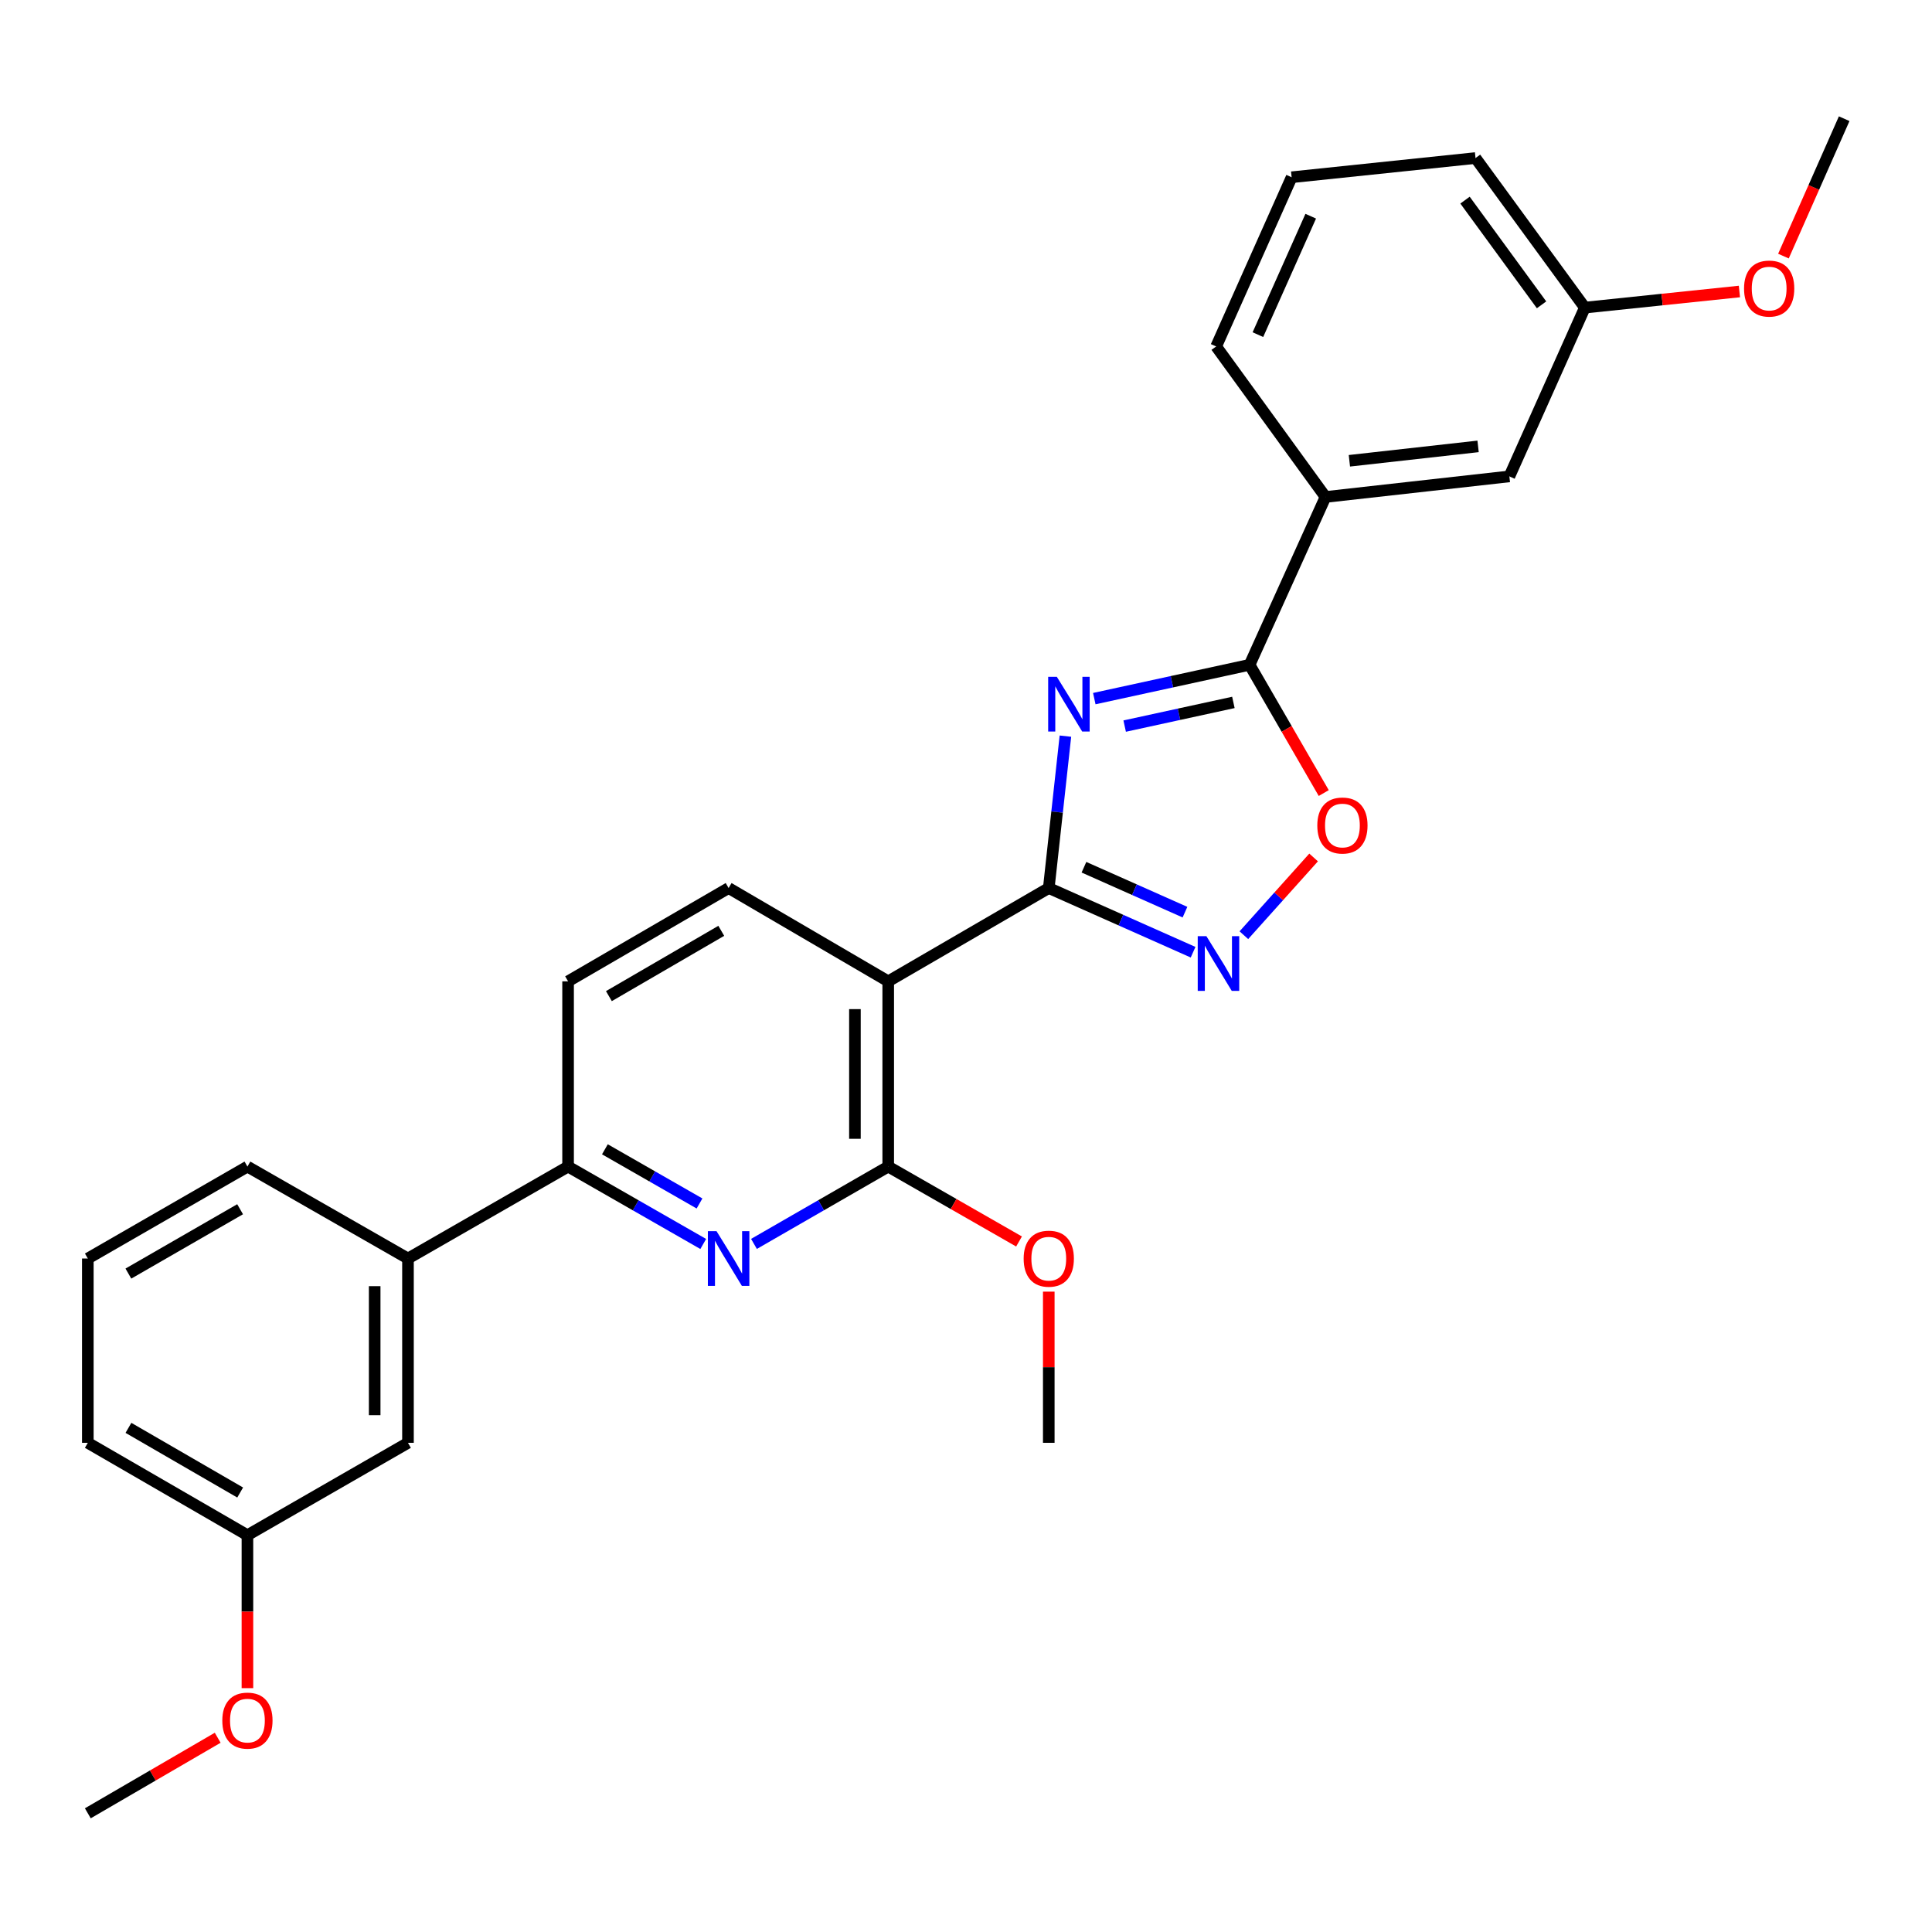 <?xml version='1.0' encoding='iso-8859-1'?>
<svg version='1.1' baseProfile='full'
              xmlns='http://www.w3.org/2000/svg'
                      xmlns:rdkit='http://www.rdkit.org/xml'
                      xmlns:xlink='http://www.w3.org/1999/xlink'
                  xml:space='preserve'
width='1000px' height='1000px' viewBox='0 0 1000 1000'>
<!-- END OF HEADER -->
<rect style='opacity:1.0;fill:#FFFFFF;stroke:none' width='1000' height='1000' x='0' y='0'> </rect>
<path class='bond-0' d='M 551.458,381.024 L 547.15,420.335' style='fill:none;fill-rule:evenodd;stroke:#0000FF;stroke-width:6px;stroke-linecap:butt;stroke-linejoin:miter;stroke-opacity:1' />
<path class='bond-0' d='M 547.15,420.335 L 542.843,459.647' style='fill:none;fill-rule:evenodd;stroke:#000000;stroke-width:6px;stroke-linecap:butt;stroke-linejoin:miter;stroke-opacity:1' />
<path class='bond-2' d='M 566.404,361.61 L 606.598,352.856' style='fill:none;fill-rule:evenodd;stroke:#0000FF;stroke-width:6px;stroke-linecap:butt;stroke-linejoin:miter;stroke-opacity:1' />
<path class='bond-2' d='M 606.598,352.856 L 646.791,344.102' style='fill:none;fill-rule:evenodd;stroke:#000000;stroke-width:6px;stroke-linecap:butt;stroke-linejoin:miter;stroke-opacity:1' />
<path class='bond-2' d='M 582.13,375.826 L 610.266,369.698' style='fill:none;fill-rule:evenodd;stroke:#0000FF;stroke-width:6px;stroke-linecap:butt;stroke-linejoin:miter;stroke-opacity:1' />
<path class='bond-2' d='M 610.266,369.698 L 638.401,363.57' style='fill:none;fill-rule:evenodd;stroke:#000000;stroke-width:6px;stroke-linecap:butt;stroke-linejoin:miter;stroke-opacity:1' />
<path class='bond-1' d='M 542.843,459.647 L 459.742,507.939' style='fill:none;fill-rule:evenodd;stroke:#000000;stroke-width:6px;stroke-linecap:butt;stroke-linejoin:miter;stroke-opacity:1' />
<path class='bond-3' d='M 542.843,459.647 L 580.192,476.255' style='fill:none;fill-rule:evenodd;stroke:#000000;stroke-width:6px;stroke-linecap:butt;stroke-linejoin:miter;stroke-opacity:1' />
<path class='bond-3' d='M 580.192,476.255 L 617.541,492.863' style='fill:none;fill-rule:evenodd;stroke:#0000FF;stroke-width:6px;stroke-linecap:butt;stroke-linejoin:miter;stroke-opacity:1' />
<path class='bond-3' d='M 561.051,448.879 L 587.196,460.505' style='fill:none;fill-rule:evenodd;stroke:#000000;stroke-width:6px;stroke-linecap:butt;stroke-linejoin:miter;stroke-opacity:1' />
<path class='bond-3' d='M 587.196,460.505 L 613.34,472.13' style='fill:none;fill-rule:evenodd;stroke:#0000FF;stroke-width:6px;stroke-linecap:butt;stroke-linejoin:miter;stroke-opacity:1' />
<path class='bond-4' d='M 459.742,507.939 L 459.742,603.823' style='fill:none;fill-rule:evenodd;stroke:#000000;stroke-width:6px;stroke-linecap:butt;stroke-linejoin:miter;stroke-opacity:1' />
<path class='bond-4' d='M 442.506,522.321 L 442.506,589.441' style='fill:none;fill-rule:evenodd;stroke:#000000;stroke-width:6px;stroke-linecap:butt;stroke-linejoin:miter;stroke-opacity:1' />
<path class='bond-8' d='M 459.742,507.939 L 377.13,459.647' style='fill:none;fill-rule:evenodd;stroke:#000000;stroke-width:6px;stroke-linecap:butt;stroke-linejoin:miter;stroke-opacity:1' />
<path class='bond-6' d='M 646.791,344.102 L 665.979,377.293' style='fill:none;fill-rule:evenodd;stroke:#000000;stroke-width:6px;stroke-linecap:butt;stroke-linejoin:miter;stroke-opacity:1' />
<path class='bond-6' d='M 665.979,377.293 L 685.168,410.483' style='fill:none;fill-rule:evenodd;stroke:#FF0000;stroke-width:6px;stroke-linecap:butt;stroke-linejoin:miter;stroke-opacity:1' />
<path class='bond-9' d='M 646.791,344.102 L 686.081,257.228' style='fill:none;fill-rule:evenodd;stroke:#000000;stroke-width:6px;stroke-linecap:butt;stroke-linejoin:miter;stroke-opacity:1' />
<path class='bond-28' d='M 643.826,484.059 L 661.875,463.94' style='fill:none;fill-rule:evenodd;stroke:#0000FF;stroke-width:6px;stroke-linecap:butt;stroke-linejoin:miter;stroke-opacity:1' />
<path class='bond-28' d='M 661.875,463.94 L 679.924,443.822' style='fill:none;fill-rule:evenodd;stroke:#FF0000;stroke-width:6px;stroke-linecap:butt;stroke-linejoin:miter;stroke-opacity:1' />
<path class='bond-5' d='M 459.742,603.823 L 424.998,623.836' style='fill:none;fill-rule:evenodd;stroke:#000000;stroke-width:6px;stroke-linecap:butt;stroke-linejoin:miter;stroke-opacity:1' />
<path class='bond-5' d='M 424.998,623.836 L 390.253,643.848' style='fill:none;fill-rule:evenodd;stroke:#0000FF;stroke-width:6px;stroke-linecap:butt;stroke-linejoin:miter;stroke-opacity:1' />
<path class='bond-14' d='M 459.742,603.823 L 493.596,623.208' style='fill:none;fill-rule:evenodd;stroke:#000000;stroke-width:6px;stroke-linecap:butt;stroke-linejoin:miter;stroke-opacity:1' />
<path class='bond-14' d='M 493.596,623.208 L 527.449,642.592' style='fill:none;fill-rule:evenodd;stroke:#FF0000;stroke-width:6px;stroke-linecap:butt;stroke-linejoin:miter;stroke-opacity:1' />
<path class='bond-30' d='M 363.996,643.885 L 329.017,623.854' style='fill:none;fill-rule:evenodd;stroke:#0000FF;stroke-width:6px;stroke-linecap:butt;stroke-linejoin:miter;stroke-opacity:1' />
<path class='bond-30' d='M 329.017,623.854 L 294.039,603.823' style='fill:none;fill-rule:evenodd;stroke:#000000;stroke-width:6px;stroke-linecap:butt;stroke-linejoin:miter;stroke-opacity:1' />
<path class='bond-30' d='M 362.068,622.918 L 337.583,608.897' style='fill:none;fill-rule:evenodd;stroke:#0000FF;stroke-width:6px;stroke-linecap:butt;stroke-linejoin:miter;stroke-opacity:1' />
<path class='bond-30' d='M 337.583,608.897 L 313.098,594.875' style='fill:none;fill-rule:evenodd;stroke:#000000;stroke-width:6px;stroke-linecap:butt;stroke-linejoin:miter;stroke-opacity:1' />
<path class='bond-7' d='M 294.039,603.823 L 294.039,507.939' style='fill:none;fill-rule:evenodd;stroke:#000000;stroke-width:6px;stroke-linecap:butt;stroke-linejoin:miter;stroke-opacity:1' />
<path class='bond-10' d='M 294.039,603.823 L 211.168,651.407' style='fill:none;fill-rule:evenodd;stroke:#000000;stroke-width:6px;stroke-linecap:butt;stroke-linejoin:miter;stroke-opacity:1' />
<path class='bond-11' d='M 377.13,459.647 L 294.039,507.939' style='fill:none;fill-rule:evenodd;stroke:#000000;stroke-width:6px;stroke-linecap:butt;stroke-linejoin:miter;stroke-opacity:1' />
<path class='bond-11' d='M 373.328,481.793 L 315.164,515.597' style='fill:none;fill-rule:evenodd;stroke:#000000;stroke-width:6px;stroke-linecap:butt;stroke-linejoin:miter;stroke-opacity:1' />
<path class='bond-12' d='M 686.081,257.228 L 781.248,246.58' style='fill:none;fill-rule:evenodd;stroke:#000000;stroke-width:6px;stroke-linecap:butt;stroke-linejoin:miter;stroke-opacity:1' />
<path class='bond-12' d='M 698.44,238.501 L 765.056,231.047' style='fill:none;fill-rule:evenodd;stroke:#000000;stroke-width:6px;stroke-linecap:butt;stroke-linejoin:miter;stroke-opacity:1' />
<path class='bond-19' d='M 686.081,257.228 L 629.487,179.327' style='fill:none;fill-rule:evenodd;stroke:#000000;stroke-width:6px;stroke-linecap:butt;stroke-linejoin:miter;stroke-opacity:1' />
<path class='bond-13' d='M 211.168,651.407 L 211.168,746.803' style='fill:none;fill-rule:evenodd;stroke:#000000;stroke-width:6px;stroke-linecap:butt;stroke-linejoin:miter;stroke-opacity:1' />
<path class='bond-13' d='M 193.931,665.716 L 193.931,732.494' style='fill:none;fill-rule:evenodd;stroke:#000000;stroke-width:6px;stroke-linecap:butt;stroke-linejoin:miter;stroke-opacity:1' />
<path class='bond-20' d='M 211.168,651.407 L 128.067,603.823' style='fill:none;fill-rule:evenodd;stroke:#000000;stroke-width:6px;stroke-linecap:butt;stroke-linejoin:miter;stroke-opacity:1' />
<path class='bond-16' d='M 781.248,246.58 L 820.309,159.218' style='fill:none;fill-rule:evenodd;stroke:#000000;stroke-width:6px;stroke-linecap:butt;stroke-linejoin:miter;stroke-opacity:1' />
<path class='bond-15' d='M 211.168,746.803 L 128.067,794.616' style='fill:none;fill-rule:evenodd;stroke:#000000;stroke-width:6px;stroke-linecap:butt;stroke-linejoin:miter;stroke-opacity:1' />
<path class='bond-25' d='M 542.843,668.552 L 542.843,707.677' style='fill:none;fill-rule:evenodd;stroke:#FF0000;stroke-width:6px;stroke-linecap:butt;stroke-linejoin:miter;stroke-opacity:1' />
<path class='bond-25' d='M 542.843,707.677 L 542.843,746.803' style='fill:none;fill-rule:evenodd;stroke:#000000;stroke-width:6px;stroke-linecap:butt;stroke-linejoin:miter;stroke-opacity:1' />
<path class='bond-17' d='M 128.067,794.616 L 128.067,834.2' style='fill:none;fill-rule:evenodd;stroke:#000000;stroke-width:6px;stroke-linecap:butt;stroke-linejoin:miter;stroke-opacity:1' />
<path class='bond-17' d='M 128.067,834.2 L 128.067,873.784' style='fill:none;fill-rule:evenodd;stroke:#FF0000;stroke-width:6px;stroke-linecap:butt;stroke-linejoin:miter;stroke-opacity:1' />
<path class='bond-31' d='M 128.067,794.616 L 45.455,746.803' style='fill:none;fill-rule:evenodd;stroke:#000000;stroke-width:6px;stroke-linecap:butt;stroke-linejoin:miter;stroke-opacity:1' />
<path class='bond-31' d='M 124.309,772.526 L 66.481,739.057' style='fill:none;fill-rule:evenodd;stroke:#000000;stroke-width:6px;stroke-linecap:butt;stroke-linejoin:miter;stroke-opacity:1' />
<path class='bond-18' d='M 820.309,159.218 L 860.313,155.05' style='fill:none;fill-rule:evenodd;stroke:#000000;stroke-width:6px;stroke-linecap:butt;stroke-linejoin:miter;stroke-opacity:1' />
<path class='bond-18' d='M 860.313,155.05 L 900.317,150.882' style='fill:none;fill-rule:evenodd;stroke:#FF0000;stroke-width:6px;stroke-linecap:butt;stroke-linejoin:miter;stroke-opacity:1' />
<path class='bond-29' d='M 820.309,159.218 L 763.724,81.805' style='fill:none;fill-rule:evenodd;stroke:#000000;stroke-width:6px;stroke-linecap:butt;stroke-linejoin:miter;stroke-opacity:1' />
<path class='bond-29' d='M 797.905,157.778 L 758.296,103.589' style='fill:none;fill-rule:evenodd;stroke:#000000;stroke-width:6px;stroke-linecap:butt;stroke-linejoin:miter;stroke-opacity:1' />
<path class='bond-26' d='M 112.678,899.454 L 79.066,919.009' style='fill:none;fill-rule:evenodd;stroke:#FF0000;stroke-width:6px;stroke-linecap:butt;stroke-linejoin:miter;stroke-opacity:1' />
<path class='bond-26' d='M 79.066,919.009 L 45.455,938.563' style='fill:none;fill-rule:evenodd;stroke:#000000;stroke-width:6px;stroke-linecap:butt;stroke-linejoin:miter;stroke-opacity:1' />
<path class='bond-27' d='M 923.106,132.557 L 938.826,96.997' style='fill:none;fill-rule:evenodd;stroke:#FF0000;stroke-width:6px;stroke-linecap:butt;stroke-linejoin:miter;stroke-opacity:1' />
<path class='bond-27' d='M 938.826,96.997 L 954.545,61.437' style='fill:none;fill-rule:evenodd;stroke:#000000;stroke-width:6px;stroke-linecap:butt;stroke-linejoin:miter;stroke-opacity:1' />
<path class='bond-22' d='M 629.487,179.327 L 668.548,91.745' style='fill:none;fill-rule:evenodd;stroke:#000000;stroke-width:6px;stroke-linecap:butt;stroke-linejoin:miter;stroke-opacity:1' />
<path class='bond-22' d='M 651.088,173.211 L 678.431,111.903' style='fill:none;fill-rule:evenodd;stroke:#000000;stroke-width:6px;stroke-linecap:butt;stroke-linejoin:miter;stroke-opacity:1' />
<path class='bond-21' d='M 128.067,603.823 L 45.455,651.407' style='fill:none;fill-rule:evenodd;stroke:#000000;stroke-width:6px;stroke-linecap:butt;stroke-linejoin:miter;stroke-opacity:1' />
<path class='bond-21' d='M 124.278,625.897 L 66.45,659.206' style='fill:none;fill-rule:evenodd;stroke:#000000;stroke-width:6px;stroke-linecap:butt;stroke-linejoin:miter;stroke-opacity:1' />
<path class='bond-24' d='M 45.455,651.407 L 45.455,746.803' style='fill:none;fill-rule:evenodd;stroke:#000000;stroke-width:6px;stroke-linecap:butt;stroke-linejoin:miter;stroke-opacity:1' />
<path class='bond-23' d='M 668.548,91.745 L 763.724,81.805' style='fill:none;fill-rule:evenodd;stroke:#000000;stroke-width:6px;stroke-linecap:butt;stroke-linejoin:miter;stroke-opacity:1' />
<path  class='atom-0' d='M 547.011 350.31
L 556.291 365.31
Q 557.211 366.79, 558.691 369.47
Q 560.171 372.15, 560.251 372.31
L 560.251 350.31
L 564.011 350.31
L 564.011 378.63
L 560.131 378.63
L 550.171 362.23
Q 549.011 360.31, 547.771 358.11
Q 546.571 355.91, 546.211 355.23
L 546.211 378.63
L 542.531 378.63
L 542.531 350.31
L 547.011 350.31
' fill='#0000FF'/>
<path  class='atom-4' d='M 624.424 484.547
L 633.704 499.547
Q 634.624 501.027, 636.104 503.707
Q 637.584 506.387, 637.664 506.547
L 637.664 484.547
L 641.424 484.547
L 641.424 512.867
L 637.544 512.867
L 627.584 496.467
Q 626.424 494.547, 625.184 492.347
Q 623.984 490.147, 623.624 489.467
L 623.624 512.867
L 619.944 512.867
L 619.944 484.547
L 624.424 484.547
' fill='#0000FF'/>
<path  class='atom-6' d='M 370.87 637.247
L 380.15 652.247
Q 381.07 653.727, 382.55 656.407
Q 384.03 659.087, 384.11 659.247
L 384.11 637.247
L 387.87 637.247
L 387.87 665.567
L 383.99 665.567
L 374.03 649.167
Q 372.87 647.247, 371.63 645.047
Q 370.43 642.847, 370.07 642.167
L 370.07 665.567
L 366.39 665.567
L 366.39 637.247
L 370.87 637.247
' fill='#0000FF'/>
<path  class='atom-7' d='M 681.834 427.283
Q 681.834 420.483, 685.194 416.683
Q 688.554 412.883, 694.834 412.883
Q 701.114 412.883, 704.474 416.683
Q 707.834 420.483, 707.834 427.283
Q 707.834 434.163, 704.434 438.083
Q 701.034 441.963, 694.834 441.963
Q 688.594 441.963, 685.194 438.083
Q 681.834 434.203, 681.834 427.283
M 694.834 438.763
Q 699.154 438.763, 701.474 435.883
Q 703.834 432.963, 703.834 427.283
Q 703.834 421.723, 701.474 418.923
Q 699.154 416.083, 694.834 416.083
Q 690.514 416.083, 688.154 418.883
Q 685.834 421.683, 685.834 427.283
Q 685.834 433.003, 688.154 435.883
Q 690.514 438.763, 694.834 438.763
' fill='#FF0000'/>
<path  class='atom-15' d='M 529.843 651.487
Q 529.843 644.687, 533.203 640.887
Q 536.563 637.087, 542.843 637.087
Q 549.123 637.087, 552.483 640.887
Q 555.843 644.687, 555.843 651.487
Q 555.843 658.367, 552.443 662.287
Q 549.043 666.167, 542.843 666.167
Q 536.603 666.167, 533.203 662.287
Q 529.843 658.407, 529.843 651.487
M 542.843 662.967
Q 547.163 662.967, 549.483 660.087
Q 551.843 657.167, 551.843 651.487
Q 551.843 645.927, 549.483 643.127
Q 547.163 640.287, 542.843 640.287
Q 538.523 640.287, 536.163 643.087
Q 533.843 645.887, 533.843 651.487
Q 533.843 657.207, 536.163 660.087
Q 538.523 662.967, 542.843 662.967
' fill='#FF0000'/>
<path  class='atom-18' d='M 115.067 890.581
Q 115.067 883.781, 118.427 879.981
Q 121.787 876.181, 128.067 876.181
Q 134.347 876.181, 137.707 879.981
Q 141.067 883.781, 141.067 890.581
Q 141.067 897.461, 137.667 901.381
Q 134.267 905.261, 128.067 905.261
Q 121.827 905.261, 118.427 901.381
Q 115.067 897.501, 115.067 890.581
M 128.067 902.061
Q 132.387 902.061, 134.707 899.181
Q 137.067 896.261, 137.067 890.581
Q 137.067 885.021, 134.707 882.221
Q 132.387 879.381, 128.067 879.381
Q 123.747 879.381, 121.387 882.181
Q 119.067 884.981, 119.067 890.581
Q 119.067 896.301, 121.387 899.181
Q 123.747 902.061, 128.067 902.061
' fill='#FF0000'/>
<path  class='atom-19' d='M 902.715 149.358
Q 902.715 142.558, 906.075 138.758
Q 909.435 134.958, 915.715 134.958
Q 921.995 134.958, 925.355 138.758
Q 928.715 142.558, 928.715 149.358
Q 928.715 156.238, 925.315 160.158
Q 921.915 164.038, 915.715 164.038
Q 909.475 164.038, 906.075 160.158
Q 902.715 156.278, 902.715 149.358
M 915.715 160.838
Q 920.035 160.838, 922.355 157.958
Q 924.715 155.038, 924.715 149.358
Q 924.715 143.798, 922.355 140.998
Q 920.035 138.158, 915.715 138.158
Q 911.395 138.158, 909.035 140.958
Q 906.715 143.758, 906.715 149.358
Q 906.715 155.078, 909.035 157.958
Q 911.395 160.838, 915.715 160.838
' fill='#FF0000'/>
</svg>
